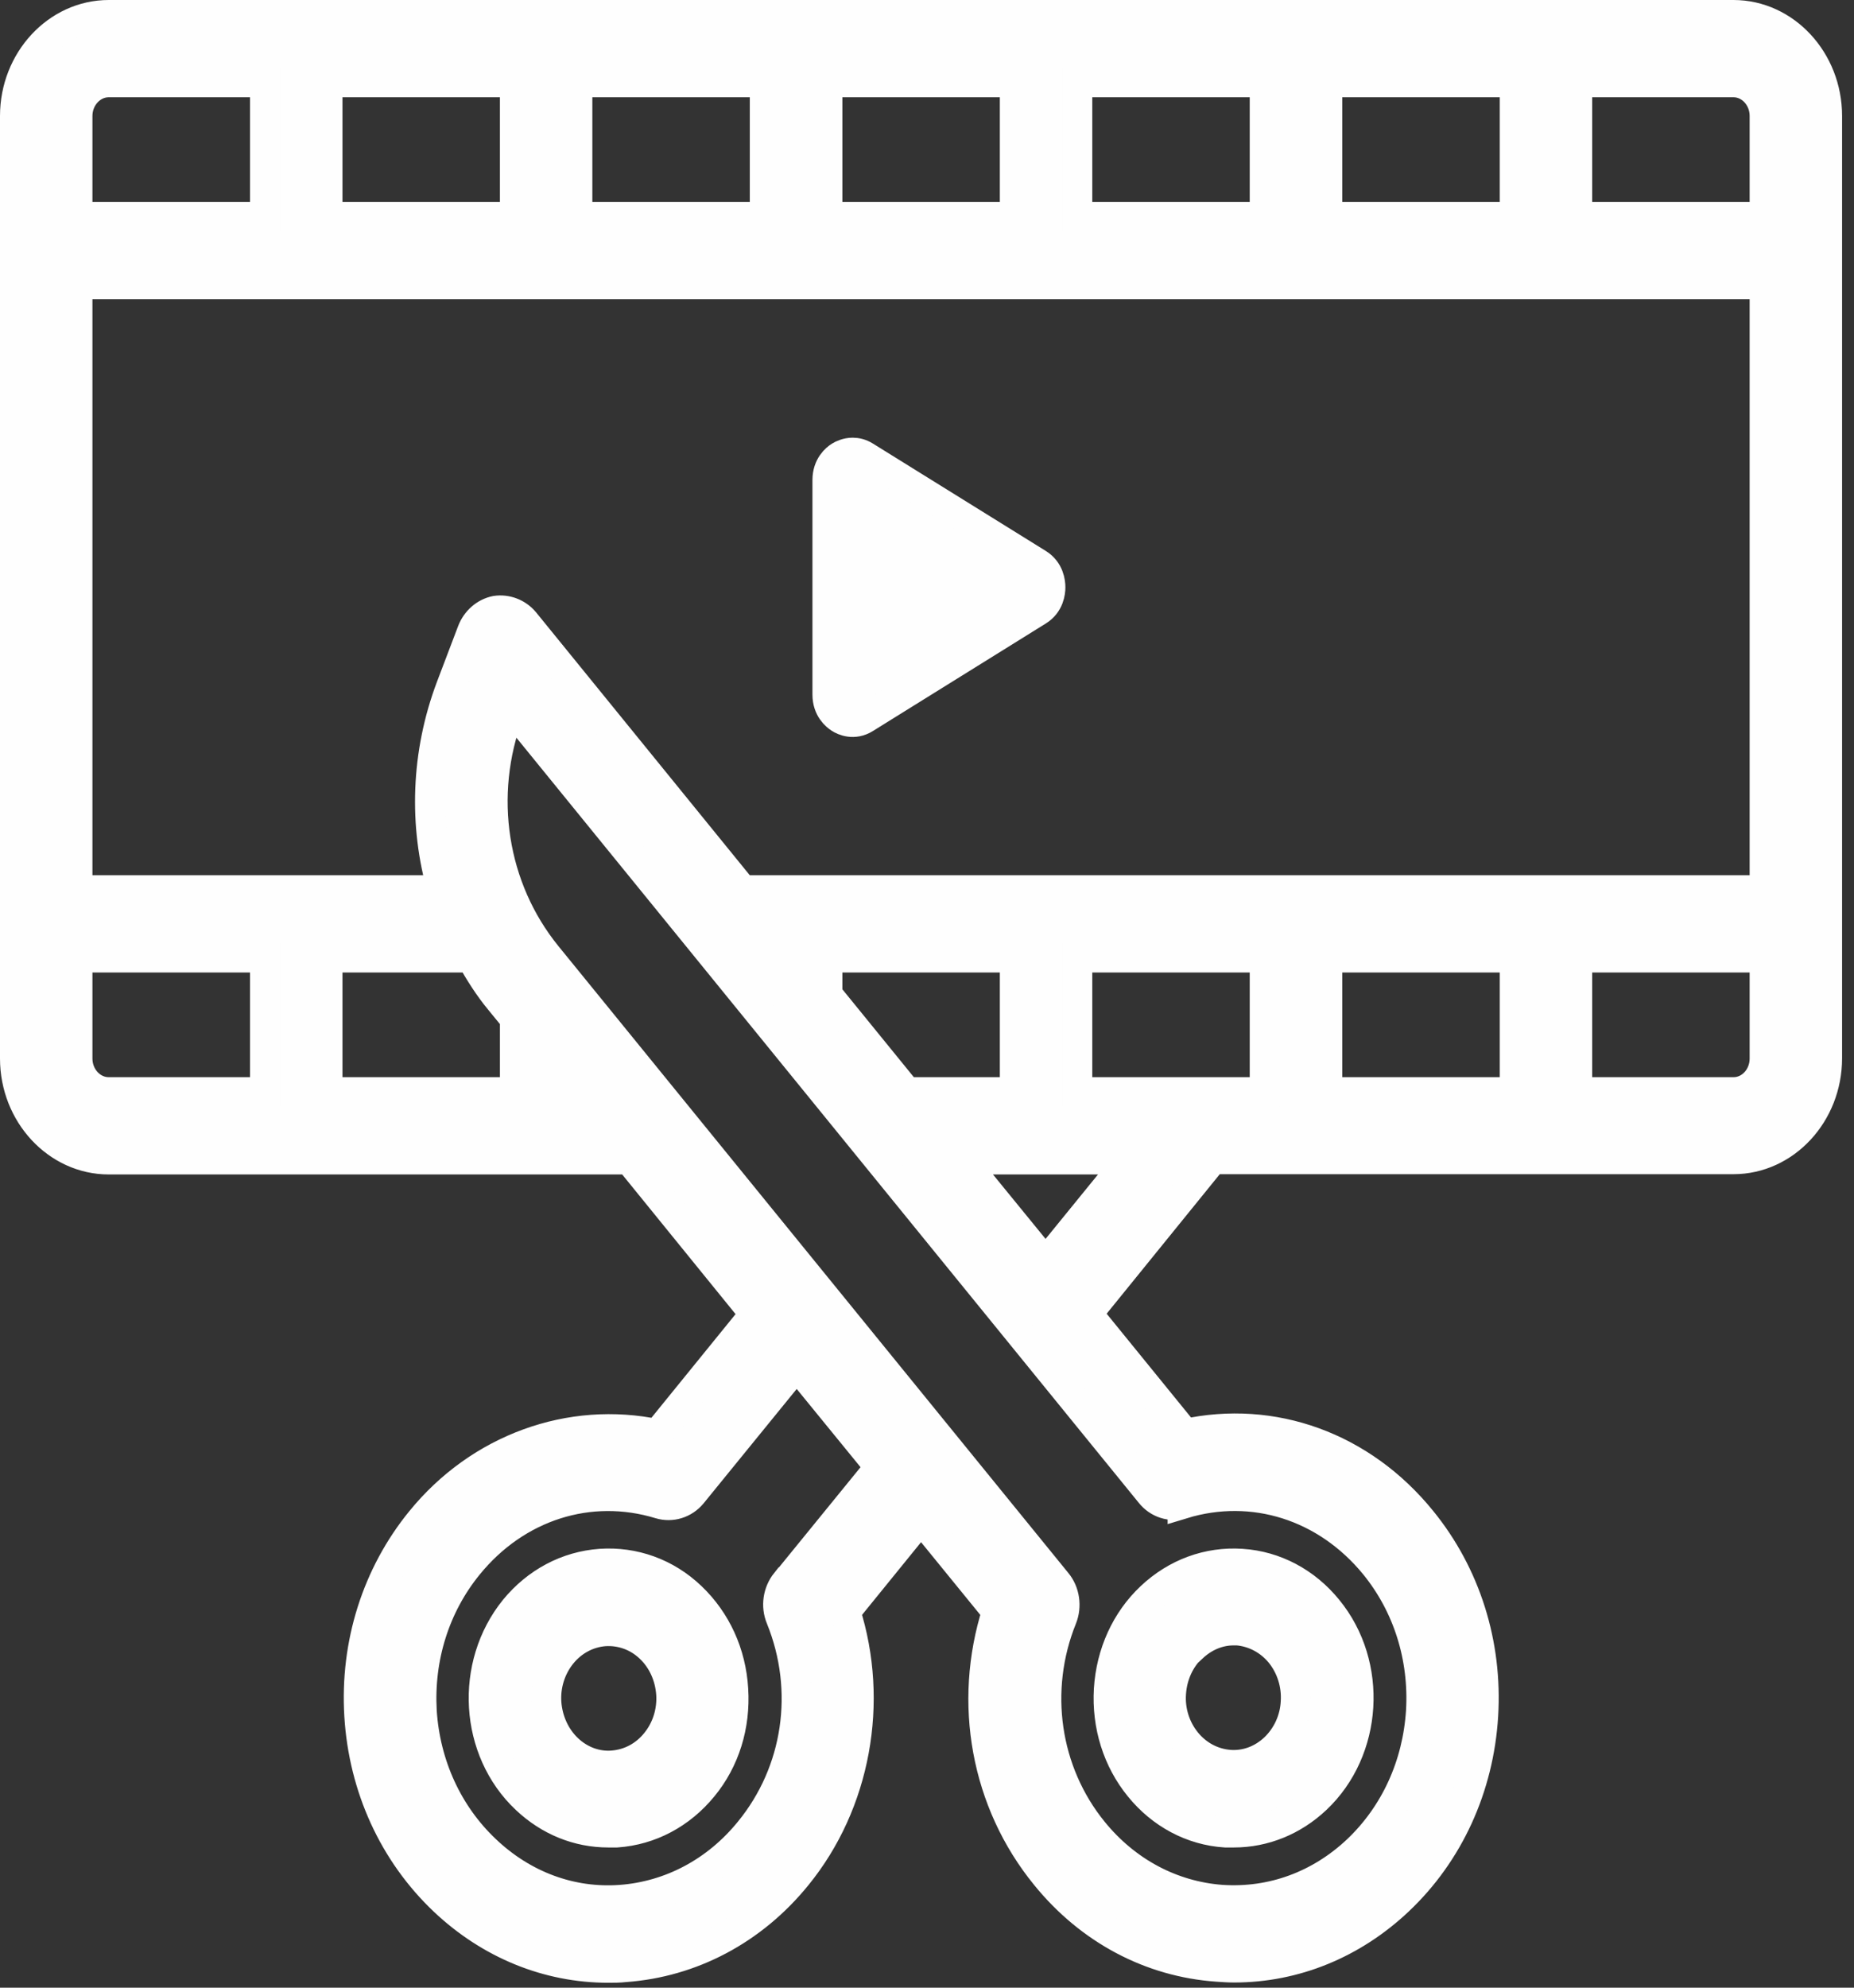 <svg width="14" height="15" viewBox="0 0 14 15" fill="none" xmlns="http://www.w3.org/2000/svg">
<rect x="0" y="0" width="14" height="15" fill="#333333" stroke="none"/>
<path d="M4.535 11.801C4.282 11.819 4.053 11.941 3.886 12.144C3.544 12.566 3.581 13.209 3.973 13.577C4.148 13.742 4.365 13.829 4.594 13.829C4.615 13.829 4.636 13.829 4.657 13.829C4.91 13.811 5.139 13.689 5.306 13.486C5.474 13.283 5.554 13.021 5.537 12.749C5.521 12.477 5.408 12.231 5.219 12.051C5.03 11.87 4.785 11.784 4.535 11.801ZM4.952 13.15C4.87 13.252 4.754 13.313 4.629 13.323C4.504 13.334 4.381 13.288 4.287 13.199C4.193 13.11 4.136 12.985 4.126 12.85C4.117 12.716 4.159 12.584 4.242 12.482C4.324 12.381 4.44 12.32 4.565 12.31C4.69 12.302 4.813 12.345 4.907 12.434C5.002 12.523 5.058 12.647 5.068 12.782C5.077 12.916 5.035 13.049 4.952 13.15ZM13.09 0.113H0.821C0.432 0.113 0.113 0.456 0.113 0.875V7.988C0.113 8.407 0.432 8.75 0.821 8.75H4.752L5.7 9.917L4.964 10.823C4.308 10.684 3.622 10.93 3.178 11.476C2.846 11.883 2.68 12.406 2.713 12.947C2.746 13.488 2.973 13.984 3.353 14.344C3.7 14.672 4.136 14.85 4.594 14.85C4.634 14.85 4.676 14.85 4.719 14.845C5.221 14.809 5.684 14.565 6.016 14.156C6.462 13.61 6.601 12.843 6.384 12.162L6.955 11.459L7.528 12.162C7.309 12.85 7.444 13.6 7.897 14.154C8.229 14.563 8.689 14.807 9.192 14.842C9.234 14.845 9.277 14.848 9.319 14.848C9.777 14.848 10.214 14.67 10.561 14.342C10.94 13.984 11.167 13.488 11.2 12.947C11.233 12.406 11.068 11.883 10.735 11.474C10.284 10.917 9.61 10.676 8.949 10.821L8.211 9.914L9.157 8.748H13.09C13.479 8.748 13.797 8.405 13.797 7.986V0.875C13.797 0.456 13.479 0.113 13.09 0.113ZM13.325 0.875V1.637H11.91V0.621H13.09C13.22 0.621 13.325 0.736 13.325 0.875ZM6.847 8.242L6.248 7.506V7.226H7.663V8.242H6.847ZM8.135 7.226H9.55V8.242H8.135V7.226ZM10.023 7.226H11.438V8.242H10.023V7.226ZM5.608 6.718L3.961 4.693C3.907 4.628 3.824 4.597 3.744 4.609C3.664 4.625 3.596 4.684 3.565 4.765L3.405 5.186C3.216 5.687 3.199 6.225 3.341 6.718H0.585V2.145H13.325V6.718H5.608ZM3.888 8.242H2.473V7.226H3.558C3.622 7.338 3.69 7.447 3.772 7.546L3.888 7.688V8.242ZM10.023 1.637V0.621H11.438V1.637H10.023ZM9.55 1.637H8.135V0.621H9.55V1.637ZM7.663 1.637H6.248V0.621H7.663V1.637ZM5.775 1.637H4.36V0.621H5.775V1.637ZM3.888 1.637H2.473V0.621H3.888V1.637ZM0.821 0.621H2.001V1.637H0.585V0.875C0.585 0.736 0.691 0.621 0.821 0.621ZM0.585 7.988V7.226H2.001V8.242H0.821C0.691 8.242 0.585 8.128 0.585 7.988ZM5.934 11.941C5.875 12.015 5.858 12.119 5.896 12.21C6.118 12.757 6.026 13.371 5.66 13.818C5.41 14.126 5.063 14.309 4.688 14.337C4.313 14.365 3.95 14.23 3.667 13.961C3.381 13.691 3.211 13.318 3.185 12.914C3.162 12.51 3.284 12.119 3.534 11.812C3.898 11.364 4.452 11.187 4.983 11.349C5.07 11.375 5.165 11.347 5.226 11.273L6.016 10.303L6.644 11.072L5.936 11.941H5.934ZM8.93 11.349C9.461 11.187 10.015 11.362 10.381 11.809C10.631 12.116 10.754 12.508 10.73 12.914C10.704 13.321 10.535 13.691 10.251 13.961C9.966 14.23 9.605 14.362 9.225 14.337C8.848 14.309 8.503 14.126 8.253 13.818C7.89 13.371 7.8 12.754 8.02 12.21C8.055 12.122 8.041 12.015 7.979 11.941L4.129 7.211C3.716 6.703 3.607 6.002 3.843 5.377L3.857 5.336L8.687 11.27C8.746 11.344 8.841 11.375 8.93 11.347V11.349ZM7.897 9.53L7.269 8.761L7.276 8.75H8.529L7.894 9.53H7.897ZM13.09 8.242H11.91V7.226H13.325V7.988C13.325 8.128 13.22 8.242 13.09 8.242ZM7.838 4.609L6.533 5.42C6.448 5.474 6.37 5.438 6.342 5.42C6.314 5.402 6.248 5.349 6.248 5.242V3.622C6.248 3.515 6.314 3.461 6.342 3.444C6.358 3.434 6.394 3.416 6.439 3.416C6.467 3.416 6.5 3.423 6.533 3.444L7.838 4.254C7.923 4.307 7.932 4.396 7.932 4.432C7.932 4.468 7.923 4.556 7.838 4.609ZM9.253 13.829C9.274 13.829 9.296 13.829 9.317 13.829C9.546 13.829 9.765 13.74 9.938 13.577C10.329 13.209 10.369 12.563 10.025 12.144C9.86 11.941 9.628 11.817 9.376 11.801C9.124 11.784 8.881 11.873 8.692 12.051C8.503 12.228 8.39 12.477 8.373 12.749C8.357 13.021 8.439 13.283 8.605 13.486C8.77 13.689 9.001 13.813 9.253 13.829ZM9.005 12.432C9.093 12.35 9.201 12.304 9.315 12.304C9.324 12.304 9.336 12.304 9.345 12.304C9.47 12.315 9.586 12.376 9.669 12.477C9.751 12.579 9.793 12.711 9.784 12.846C9.777 12.98 9.718 13.105 9.624 13.194C9.529 13.283 9.407 13.328 9.282 13.318C9.157 13.308 9.041 13.247 8.958 13.145C8.876 13.044 8.833 12.912 8.843 12.777C8.852 12.642 8.909 12.518 9.003 12.429L9.005 12.432Z" fill="#FEFEFE" stroke="#FEFEFE" stroke-width="0.226"/>
</svg>
